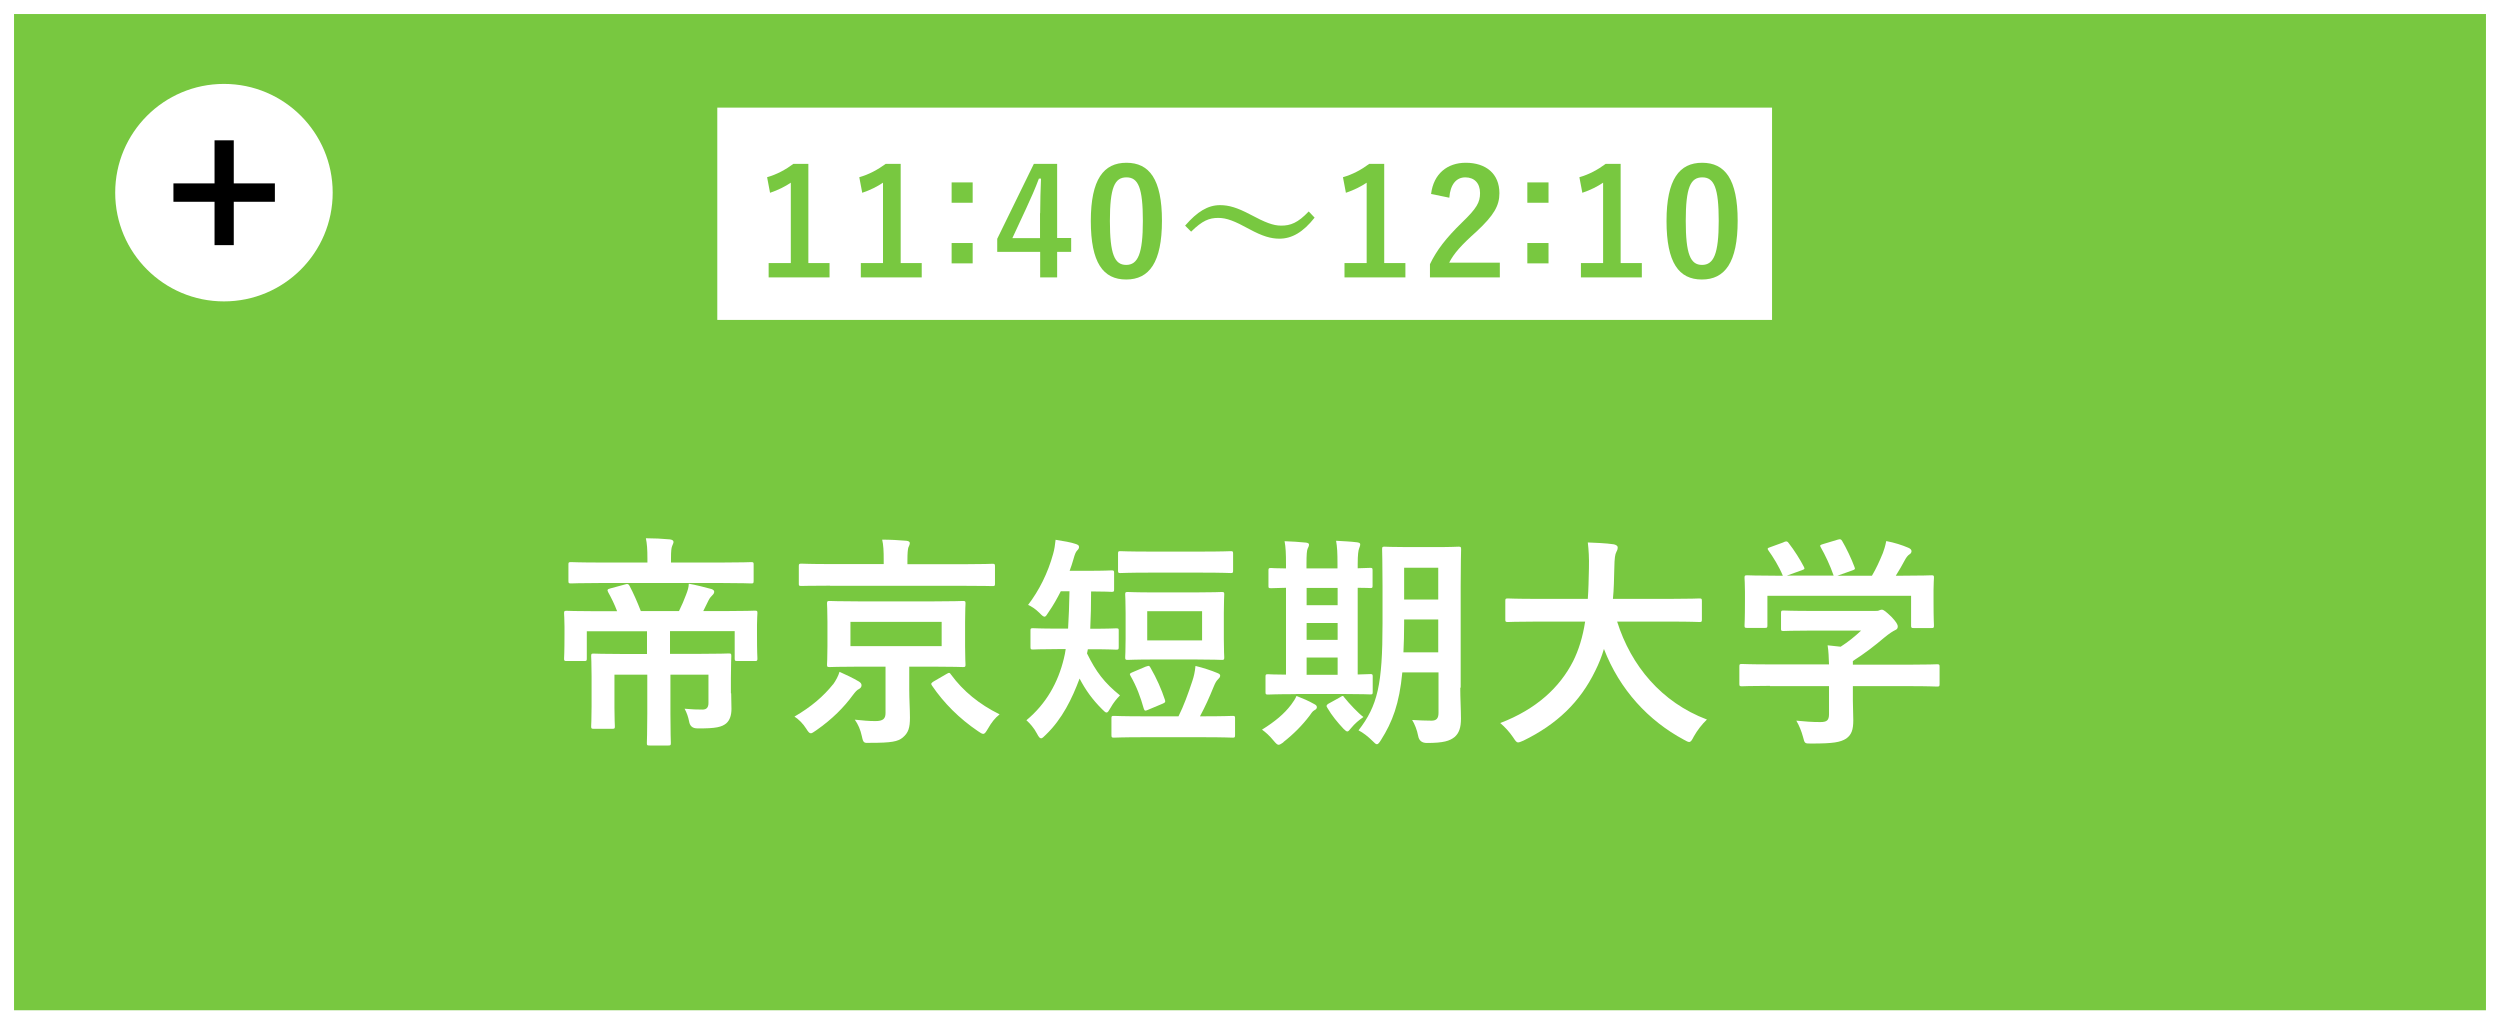 <?xml version="1.0" encoding="UTF-8"?>
<svg id="_レイヤー_2" data-name="レイヤー_2" xmlns="http://www.w3.org/2000/svg" viewBox="0 0 178.17 73">
  <rect x="0" y="0" width="178.17" height="73" fill="#808080" stroke="none"/>
  <defs>
    <style>
      .cls-1 {
        stroke: #fff;
        stroke-miterlimit: 10;
      }

      .cls-1, .cls-2 {
        fill: #78c840;
      }

      .cls-3 {
        fill: #fff;
      }
    </style>
  </defs>
  <g id="_レイヤー_1-2" data-name="レイヤー_1">
    <rect class="cls-1" x=".5" y=".5" width="177.17" height="72"/>
    <g>
      <g>
        <path class="cls-3" d="M52.11,49.42c0,.4.02.75.02,1.1,0,.42-.1.8-.38,1.04-.3.24-.7.37-2.06.35q-.5,0-.58-.5c-.06-.3-.16-.61-.32-.9.53.05.9.06,1.28.06.26,0,.42-.13.42-.46v-2.03h-2.71v2.79c0,1.34.03,2,.03,2.08,0,.16-.02.18-.18.18h-1.34c-.18,0-.19-.02-.19-.18,0-.1.03-.74.03-2.08v-2.79h-2.34v2.37c0,.83.03,1.22.03,1.31,0,.16-.02.18-.18.18h-1.33c-.16,0-.18-.02-.18-.18,0-.11.03-.46.03-1.41v-2.16c0-.93-.03-1.33-.03-1.42,0-.18.02-.19.18-.19.1,0,.66.03,2.22.03h1.58v-1.62h-4.29v1.94c0,.16-.02.18-.18.18h-1.26c-.16,0-.18-.02-.18-.18,0-.11.03-.35.03-1.73v-.54c0-.56-.03-.83-.03-.95,0-.16.02-.18.18-.18.11,0,.62.03,2.1.03h1.5c-.19-.5-.4-.93-.64-1.36-.08-.16-.05-.21.14-.26l1.07-.29c.19-.06.24-.03.32.11.27.51.54,1.12.8,1.79h2.72c.19-.38.37-.8.51-1.18.11-.29.18-.5.19-.77.48.08,1.17.26,1.62.38.13.05.19.11.19.19,0,.11-.06.18-.14.26-.08.08-.18.19-.26.35l-.38.77h1.57c1.47,0,2-.03,2.1-.03.18,0,.19.02.19.18,0,.1-.03.38-.03.83v.66c0,1.39.03,1.63.03,1.73,0,.18-.02.19-.19.19h-1.25c-.16,0-.18-.02-.18-.19v-1.94h-4.61v1.62h1.97c1.57,0,2.13-.03,2.22-.03.16,0,.18.02.18.19,0,.1-.03.59-.03,1.57v1.07ZM42.81,41.55c-1.5,0-2.02.03-2.11.03-.18,0-.19-.02-.19-.19v-1.17c0-.14.02-.16.19-.16.1,0,.61.03,2.11.03h3.33v-.26c0-.69-.03-1.09-.11-1.47.56,0,1.17.03,1.71.08.16.02.26.08.26.18s-.06.18-.1.3c-.05.13-.08.32-.08.9v.27h3.6c1.49,0,2.02-.03,2.11-.03.16,0,.18.02.18.16v1.17c0,.18-.02.19-.18.19-.1,0-.62-.03-2.11-.03h-8.61Z"/>
        <path class="cls-3" d="M59.37,48.78c.19-.26.38-.61.46-.9.43.19.98.45,1.38.69.13.08.19.16.19.27,0,.13-.08.21-.19.27-.13.06-.24.18-.43.43-.62.85-1.46,1.71-2.61,2.51-.19.13-.3.21-.38.21-.11,0-.19-.1-.34-.34-.22-.35-.54-.67-.83-.85,1.2-.7,2.06-1.44,2.75-2.3ZM59.15,41.74c-1.46,0-1.94.02-2.03.02-.18,0-.19-.02-.19-.16v-1.25c0-.16.02-.18.19-.18.1,0,.58.03,2.03.03h3.83v-.27c0-.67-.02-1.09-.11-1.47.59,0,1.14.03,1.73.08.14.02.24.06.24.16,0,.11-.06.22-.11.34-.03.14-.06.34-.06.91v.26h4.03c1.44,0,1.94-.03,2.03-.03.16,0,.18.02.18.18v1.25c0,.14-.02.16-.18.16-.1,0-.59-.02-2.03-.02h-9.54ZM66.42,42.86c1.55,0,2.1-.03,2.21-.03.16,0,.18.02.18.18,0,.1-.03.43-.03,1.3v1.75c0,.85.03,1.2.03,1.3,0,.16-.02.18-.18.18-.11,0-.66-.03-2.21-.03h-1.62v1.62c0,.74.05,1.42.05,2.02,0,.72-.11,1.07-.51,1.41-.35.29-.8.38-2.3.38-.48.02-.51.03-.62-.48-.1-.46-.26-.83-.5-1.17.59.06.98.1,1.47.1.56,0,.72-.18.72-.58v-3.3h-1.79c-1.54,0-2.1.03-2.19.03-.18,0-.19-.02-.19-.18,0-.11.03-.45.03-1.3v-1.75c0-.86-.03-1.18-.03-1.3,0-.16.02-.18.19-.18.1,0,.66.03,2.19.03h5.11ZM67.11,44.32h-6.5v1.73h6.5v-1.73ZM67.46,48.03c.19-.11.22-.1.32.05.86,1.17,2,2.11,3.46,2.83-.34.27-.58.58-.83,1.02-.16.26-.22.37-.34.37-.08,0-.19-.06-.37-.19-1.33-.9-2.43-2-3.28-3.25-.1-.14-.05-.18.11-.29l.93-.54Z"/>
        <path class="cls-3" d="M77.53,46.27l-.06.3c.64,1.3,1.22,2.08,2.35,2.99-.24.24-.46.51-.67.88-.13.22-.19.34-.29.34-.08,0-.16-.08-.32-.24-.7-.7-1.17-1.36-1.6-2.18-.54,1.44-1.23,2.87-2.4,4-.16.16-.26.26-.34.26-.1,0-.18-.11-.3-.34-.22-.42-.5-.72-.75-.95,1.41-1.17,2.26-2.69,2.67-4.4.05-.21.1-.43.13-.67h-.58c-1.23,0-1.65.03-1.75.03-.16,0-.18-.02-.18-.19v-1.17c0-.14.02-.16.18-.16.1,0,.51.03,1.75.03h.75c.05-.78.08-1.68.1-2.66h-.62c-.26.51-.54,1.01-.86,1.47-.14.22-.21.34-.3.34-.08,0-.18-.08-.35-.26-.29-.29-.59-.48-.82-.58.78-1.02,1.41-2.27,1.78-3.62.1-.34.14-.66.18-1.02.53.08,1.14.19,1.41.29.16.05.26.1.26.21,0,.1-.03.16-.14.27-.1.11-.16.26-.26.62-.08.27-.16.54-.27.82h1.34c1.17,0,1.55-.03,1.65-.03.16,0,.18.02.18.18v1.17c0,.16-.02.18-.18.18-.1,0-.46-.03-1.46-.03,0,.95-.02,1.84-.06,2.66h.11c1.23,0,1.63-.03,1.73-.03.18,0,.19.02.19.16v1.17c0,.18-.02.19-.19.19-.1,0-.5-.03-1.73-.03h-.26ZM81.49,52.54c-1.49,0-2,.03-2.1.03-.16,0-.18-.02-.18-.19v-1.2c0-.14.02-.16.18-.16.1,0,.61.03,2.1.03h2.5c.37-.74.69-1.62.99-2.53.1-.29.18-.64.22-1.06.54.13,1.12.32,1.55.5.13.05.21.1.21.19,0,.11-.08.19-.16.27-.1.1-.18.21-.32.56-.3.74-.58,1.36-.96,2.07h.22c1.49,0,2-.03,2.1-.03.16,0,.18.02.18.16v1.2c0,.18-.02.19-.18.19-.1,0-.61-.03-2.1-.03h-4.26ZM81.89,40.81c-1.46,0-1.95.03-2.05.03-.14,0-.16-.02-.16-.18v-1.2c0-.16.02-.18.16-.18.1,0,.59.03,2.05.03h3.78c1.46,0,1.95-.03,2.05-.03.14,0,.16.02.16.18v1.2c0,.16-.02.18-.16.18-.1,0-.59-.03-2.05-.03h-3.78ZM85.19,42.22c1.31,0,1.78-.03,1.87-.03.18,0,.19.02.19.18,0,.1-.03.46-.03,1.33v1.81c0,.88.03,1.23.03,1.33,0,.18-.02.19-.19.19-.1,0-.56-.03-1.87-.03h-2.93c-1.33,0-1.78.03-1.89.03-.16,0-.18-.02-.18-.19,0-.1.03-.45.03-1.33v-1.81c0-.87-.03-1.23-.03-1.33,0-.16.02-.18.18-.18.11,0,.56.03,1.89.03h2.93ZM81.7,47.5c.19-.08.22-.05.3.1.43.74.78,1.54,1.02,2.27.05.16.03.19-.14.27l-1.07.45c-.22.1-.24.06-.3-.1-.22-.79-.51-1.58-.94-2.32-.08-.14-.06-.18.14-.26l.99-.42ZM85.67,43.56h-3.91v2.08h3.91v-2.08Z"/>
        <path class="cls-3" d="M91.47,52.9c-.16.11-.26.18-.35.18s-.19-.1-.35-.29c-.3-.37-.58-.61-.83-.79.93-.58,1.58-1.12,2.08-1.78.18-.24.29-.42.38-.62.48.19.8.32,1.23.56.16.08.22.14.22.24,0,.08-.05.16-.18.22-.14.08-.21.21-.35.4-.5.66-1.14,1.31-1.86,1.87ZM92.37,49.47c-1.42,0-1.9.03-2,.03-.16,0-.18-.02-.18-.18v-1.09c0-.16.02-.18.18-.18.08,0,.4.03,1.28.03v-6.19c-.7.02-.99.03-1.06.03-.18,0-.19-.02-.19-.16v-1.1c0-.16.02-.18.19-.18.06,0,.35.03,1.06.03v-.27c0-.8-.02-1.23-.1-1.67.5.02,1.07.05,1.52.1.13.02.22.05.22.14,0,.11-.05.19-.1.3-.05.11-.08.4-.08,1.11v.29h2.21v-.3c0-.8-.02-1.22-.1-1.67.5.03,1.04.05,1.5.11.14.02.22.06.22.14,0,.11-.05.21-.08.3-.05.13-.1.42-.1,1.12v.29c.56-.02.83-.03.9-.03.14,0,.16.02.16.18v1.1c0,.14-.02.16-.16.16-.06,0-.34-.02-.9-.02v6.18c.58-.02.85-.03.91-.03.14,0,.16.02.16.18v1.09c0,.16-.02.18-.16.18-.1,0-.58-.03-1.95-.03h-3.38ZM95.33,43.13v-1.23h-2.21v1.23h2.21ZM95.33,45.6v-1.2h-2.21v1.2h2.21ZM95.33,48.09v-1.23h-2.21v1.23h2.21ZM95.49,49.7c.1-.06.16-.1.19-.1.05,0,.08.03.13.11.34.43,1.01,1.14,1.36,1.39-.32.22-.61.46-.88.79-.13.16-.19.24-.27.24-.06,0-.14-.06-.27-.19-.43-.46-.83-.94-1.15-1.49-.1-.14-.06-.21.06-.29l.83-.46ZM104.07,49.01c0,.75.05,1.57.05,2.21s-.14,1.04-.46,1.31c-.34.27-.77.42-1.97.42q-.53,0-.62-.5c-.08-.43-.26-.87-.43-1.14.5.03.98.05,1.38.05.35,0,.5-.16.5-.56v-2.88h-2.58c-.21,2.24-.71,3.54-1.52,4.82-.13.21-.21.3-.29.3s-.16-.08-.32-.24c-.3-.3-.67-.59-.99-.75,1.36-1.76,1.71-3.25,1.71-7.62v-2.64c0-1.67-.03-2.55-.03-2.64,0-.18.02-.19.18-.19.11,0,.5.03,1.65.03h1.97c1.17,0,1.55-.03,1.65-.03.16,0,.18.02.18.19,0,.1-.03.98-.03,2.64v7.22ZM102.5,46.49v-2.34h-2.43v.29c0,.75-.02,1.44-.05,2.05h2.48ZM100.07,40.46v2.27h2.43v-2.27h-2.43Z"/>
        <path class="cls-3" d="M109.49,44.3c-1.44,0-1.94.03-2.03.03-.16,0-.18-.02-.18-.19v-1.31c0-.16.02-.18.18-.18.1,0,.59.03,2.03.03h3.67c.05-.66.06-1.38.08-2.16.02-.77-.02-1.34-.08-1.86.5.02,1.31.05,1.84.13.16.03.29.11.29.22,0,.13-.03.21-.1.34-.08.14-.13.42-.14,1.12-.02.78-.03,1.52-.1,2.21h4.13c1.44,0,1.94-.03,2.03-.03.16,0,.18.02.18.18v1.31c0,.18-.02.19-.18.19-.1,0-.59-.03-2.03-.03h-3.83c.99,3.14,3.15,5.75,6.4,6.98-.34.32-.69.77-.93,1.2-.14.27-.21.4-.34.4-.08,0-.19-.06-.37-.16-2.54-1.36-4.58-3.57-5.7-6.47-.16.54-.37,1.06-.61,1.54-1.1,2.27-2.77,3.84-5.12,4.99-.19.08-.3.13-.38.13-.13,0-.19-.1-.37-.37-.26-.38-.56-.71-.91-1.01,2.58-.99,4.24-2.54,5.19-4.4.4-.8.69-1.73.86-2.83h-3.49Z"/>
        <path class="cls-3" d="M126.14,48.88c-1.42,0-1.91.03-2,.03-.16,0-.18-.02-.18-.18v-1.23c0-.16.02-.18.18-.18.1,0,.58.03,2,.03h4.21c-.02-.51-.03-.93-.1-1.36l.93.1c.54-.35.98-.7,1.46-1.15h-3.46c-1.47,0-1.99.03-2.07.03-.16,0-.18-.02-.18-.16v-1.12c0-.16.02-.18.18-.18.08,0,.59.03,2.07.03h4.34c.22,0,.32,0,.38-.03.08-.03.13-.06.21-.06.13,0,.29.13.69.51.32.34.45.54.45.69,0,.13-.06.21-.19.26-.16.08-.38.21-.77.53-.66.56-1.38,1.12-2.24,1.67v.26h4c1.42,0,1.91-.03,2-.03.16,0,.18.02.18.18v1.23c0,.16-.02.18-.18.18-.1,0-.58-.03-2-.03h-4v1.04c0,.38.03.98.03,1.39,0,.69-.13,1.04-.51,1.31-.42.26-.91.35-2.45.35-.5,0-.5.02-.62-.46-.11-.42-.29-.85-.48-1.17.64.06,1.09.1,1.71.1.45,0,.62-.11.62-.56v-2h-4.21ZM127.13,38.63c.21-.08.26-.05.35.08.4.51.83,1.2,1.07,1.67.08.16.08.18-.14.26l-1.06.38h3.33c-.24-.7-.62-1.5-.91-2-.1-.16-.05-.18.14-.24l1.06-.32c.19-.06.24-.03.32.1.27.45.67,1.28.88,1.86.05.14.05.16-.18.24l-1.04.37h2.46c.3-.51.53-1.01.78-1.62.08-.21.16-.46.24-.85.58.11,1.14.29,1.58.48.14.06.22.14.22.24s-.06.18-.16.24c-.1.06-.22.22-.3.37-.22.42-.42.75-.66,1.14h.42c1.49,0,2.02-.03,2.11-.03.18,0,.19.02.19.18,0,.1-.03.4-.03.86v.74c0,1.44.03,1.7.03,1.79,0,.18-.02.19-.19.19h-1.26c-.16,0-.18-.02-.18-.19v-2.11h-10.24v2.11c0,.16-.02.18-.18.18h-1.26c-.18,0-.19-.02-.19-.18,0-.11.03-.37.03-1.81v-.59c0-.59-.03-.88-.03-.99,0-.16.02-.18.19-.18.1,0,.62.03,2.11.03h.43c-.27-.66-.71-1.36-1.02-1.79-.1-.14-.08-.18.11-.24l.96-.35Z"/>
      </g>
      <rect class="cls-3" x="51.12" y="7.67" width="75.17" height="15.13"/>
      <g>
        <path class="cls-2" d="M57.62,18.75h1.5v1.02h-4.34v-1.02h1.58v-5.73c-.4.27-.91.53-1.48.72l-.21-1.11c.7-.2,1.32-.54,1.87-.95h1.07v7.06Z"/>
        <path class="cls-2" d="M64.18,18.75h1.51v1.02h-4.34v-1.02h1.58v-5.73c-.4.27-.91.53-1.48.72l-.21-1.11c.7-.2,1.32-.54,1.88-.95h1.07v7.06Z"/>
        <path class="cls-2" d="M69.32,14.45h-1.5v-1.45h1.5v1.45ZM69.32,18.77h-1.5v-1.45h1.5v1.45Z"/>
        <path class="cls-2" d="M75.34,16.96h1v.99h-1v1.82h-1.21v-1.82h-3.06v-.93l2.61-5.34h1.66v5.27ZM74.13,15.19c0-.85.03-1.65.06-2.46h-.15c-.26.7-.57,1.4-.9,2.11l-.99,2.13h1.97v-1.77Z"/>
        <path class="cls-2" d="M82.81,15.73c0,2.98-.91,4.19-2.55,4.19s-2.52-1.19-2.52-4.17.92-4.15,2.54-4.15,2.53,1.16,2.53,4.13ZM79.1,15.74c0,2.37.33,3.14,1.16,3.14s1.19-.78,1.19-3.14-.33-3.1-1.17-3.1-1.18.72-1.18,3.1Z"/>
        <path class="cls-2" d="M84.47,16.07c.85-.98,1.61-1.45,2.48-1.45.63,0,1.23.18,2.14.66,1.09.58,1.64.8,2.22.8.66,0,1.18-.19,1.96-1.01l.42.44c-.82,1.04-1.62,1.5-2.51,1.5-.6,0-1.2-.17-2.14-.68-1.06-.58-1.61-.8-2.22-.8-.64,0-1.13.19-1.93.98l-.43-.43Z"/>
        <path class="cls-2" d="M98.66,18.75h1.5v1.02h-4.34v-1.02h1.58v-5.73c-.4.27-.91.53-1.48.72l-.21-1.11c.7-.2,1.32-.54,1.87-.95h1.07v7.06Z"/>
        <path class="cls-2" d="M101.99,13.82c.18-1.44,1.16-2.22,2.47-2.22,1.44,0,2.4.78,2.4,2.17,0,.89-.39,1.57-1.62,2.72-1.11.99-1.63,1.58-1.96,2.23h3.61v1.05h-4.98v-.94c.47-.99,1.15-1.87,2.29-2.98,1.05-1.01,1.28-1.43,1.28-2.09,0-.71-.41-1.12-1.05-1.12s-1.07.5-1.14,1.45l-1.32-.27Z"/>
        <path class="cls-2" d="M110.36,14.45h-1.51v-1.45h1.51v1.45ZM110.36,18.77h-1.51v-1.45h1.51v1.45Z"/>
        <path class="cls-2" d="M115.51,18.75h1.5v1.02h-4.34v-1.02h1.58v-5.73c-.4.27-.91.53-1.48.72l-.21-1.11c.7-.2,1.32-.54,1.87-.95h1.07v7.06Z"/>
        <path class="cls-2" d="M123.84,15.73c0,2.98-.91,4.19-2.55,4.19s-2.52-1.19-2.52-4.17.92-4.15,2.54-4.15,2.53,1.16,2.53,4.13ZM120.14,15.74c0,2.37.33,3.14,1.16,3.14s1.19-.78,1.19-3.14-.33-3.1-1.17-3.1-1.18.72-1.18,3.1Z"/>
      </g>
    </g>
  </g>
  <g id="_レイヤー_3" data-name="レイヤー_3">
    <g>
      <circle class="cls-3" cx="15.96" cy="13.73" r="7.75"/>
      <path d="M15.29,10h1.37v3.07h2.93v1.31h-2.93v3.09h-1.37v-3.09h-2.93v-1.31h2.93v-3.07Z"/>
    </g>
  </g>
</svg>
